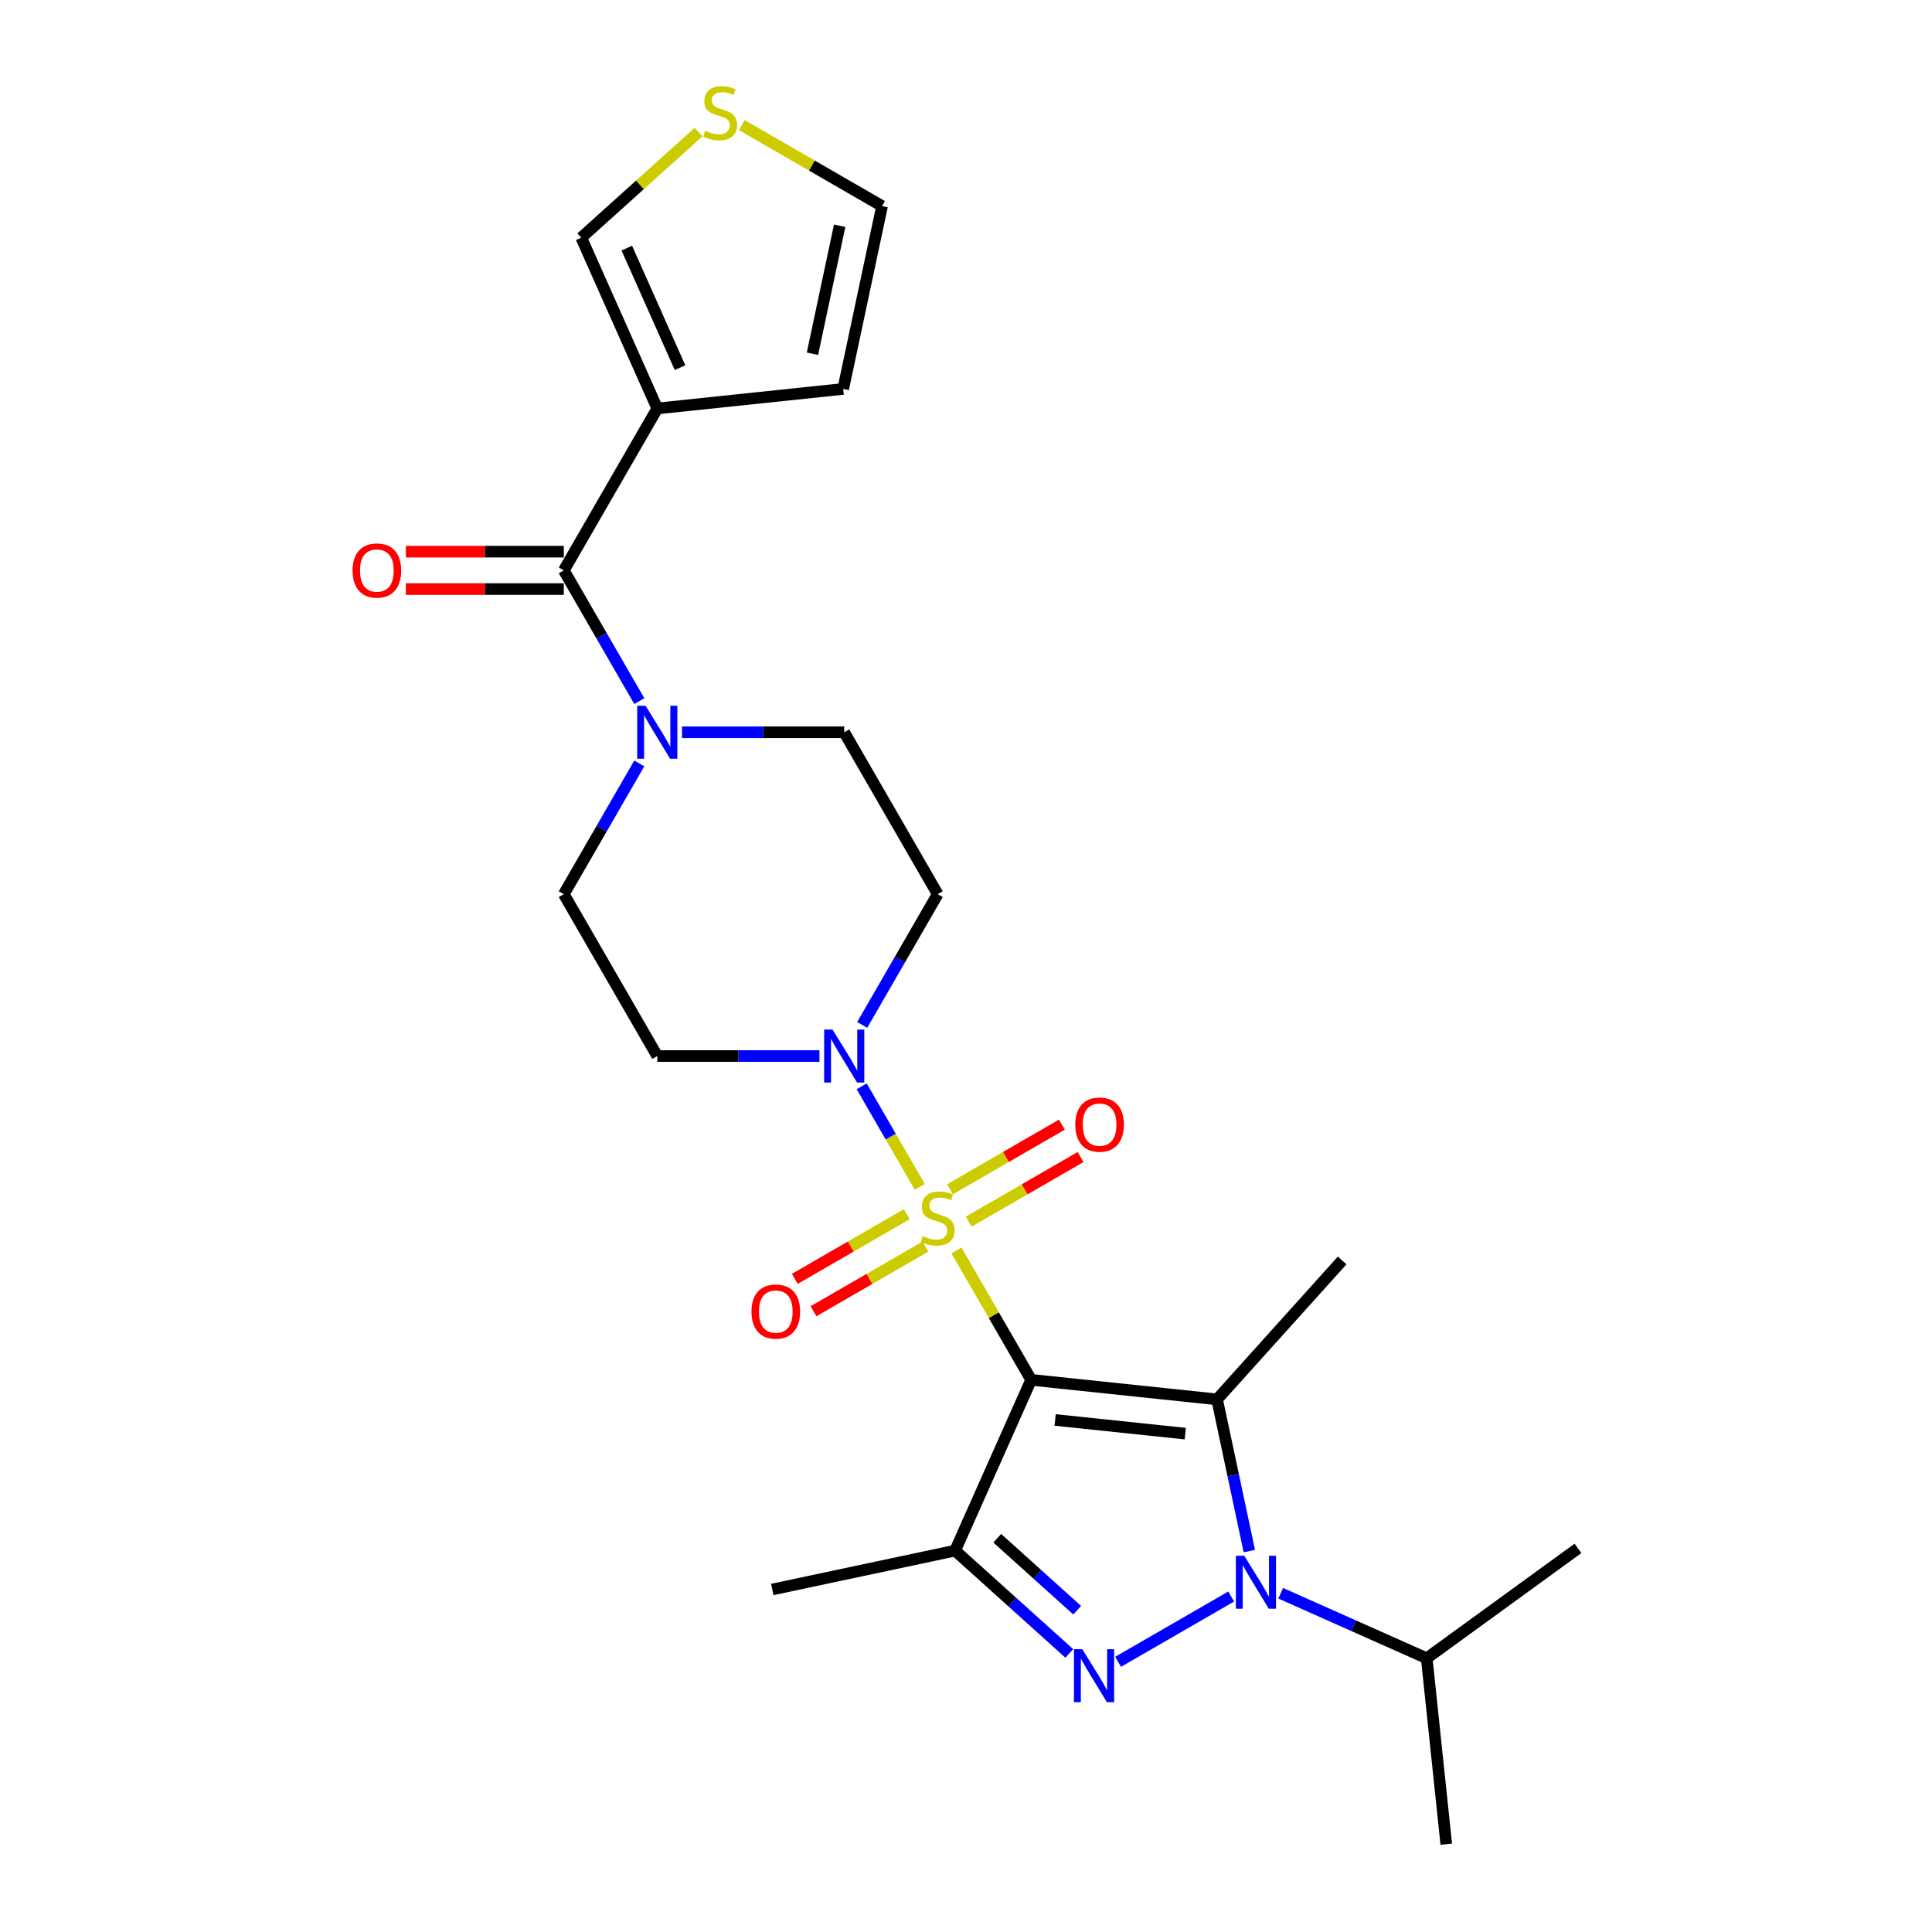 <?xml version='1.0' encoding='iso-8859-1'?>
<svg version='1.1' baseProfile='full'
              xmlns='http://www.w3.org/2000/svg'
                      xmlns:rdkit='http://www.rdkit.org/xml'
                      xmlns:xlink='http://www.w3.org/1999/xlink'
                  xml:space='preserve'
width='1000px' height='1000px' viewBox='0 0 1000 1000'>
<!-- END OF HEADER -->
<rect style='opacity:1.0;fill:#FFFFFF;stroke:none' width='1000' height='1000' x='0' y='0'> </rect>
<path class='bond-0' d='M 533.726,714.202 L 514.391,680.712' style='fill:none;fill-rule:evenodd;stroke:#000000;stroke-width:6px;stroke-linecap:butt;stroke-linejoin:miter;stroke-opacity:1' />
<path class='bond-0' d='M 514.391,680.712 L 495.056,647.223' style='fill:none;fill-rule:evenodd;stroke:#CCCC00;stroke-width:6px;stroke-linecap:butt;stroke-linejoin:miter;stroke-opacity:1' />
<path class='bond-1' d='M 533.726,714.202 L 629.955,724.316' style='fill:none;fill-rule:evenodd;stroke:#000000;stroke-width:6px;stroke-linecap:butt;stroke-linejoin:miter;stroke-opacity:1' />
<path class='bond-1' d='M 546.138,734.965 L 613.498,742.045' style='fill:none;fill-rule:evenodd;stroke:#000000;stroke-width:6px;stroke-linecap:butt;stroke-linejoin:miter;stroke-opacity:1' />
<path class='bond-4' d='M 533.726,714.202 L 494.371,802.596' style='fill:none;fill-rule:evenodd;stroke:#000000;stroke-width:6px;stroke-linecap:butt;stroke-linejoin:miter;stroke-opacity:1' />
<path class='bond-5' d='M 476.062,614.325 L 461.034,588.295' style='fill:none;fill-rule:evenodd;stroke:#CCCC00;stroke-width:6px;stroke-linecap:butt;stroke-linejoin:miter;stroke-opacity:1' />
<path class='bond-5' d='M 461.034,588.295 L 446.006,562.266' style='fill:none;fill-rule:evenodd;stroke:#0000FF;stroke-width:6px;stroke-linecap:butt;stroke-linejoin:miter;stroke-opacity:1' />
<path class='bond-9' d='M 501.389,632.317 L 530.348,615.598' style='fill:none;fill-rule:evenodd;stroke:#CCCC00;stroke-width:6px;stroke-linecap:butt;stroke-linejoin:miter;stroke-opacity:1' />
<path class='bond-9' d='M 530.348,615.598 L 559.306,598.878' style='fill:none;fill-rule:evenodd;stroke:#FF0000;stroke-width:6px;stroke-linecap:butt;stroke-linejoin:miter;stroke-opacity:1' />
<path class='bond-9' d='M 491.714,615.558 L 520.672,598.838' style='fill:none;fill-rule:evenodd;stroke:#CCCC00;stroke-width:6px;stroke-linecap:butt;stroke-linejoin:miter;stroke-opacity:1' />
<path class='bond-9' d='M 520.672,598.838 L 549.631,582.119' style='fill:none;fill-rule:evenodd;stroke:#FF0000;stroke-width:6px;stroke-linecap:butt;stroke-linejoin:miter;stroke-opacity:1' />
<path class='bond-10' d='M 469.304,628.496 L 440.346,645.215' style='fill:none;fill-rule:evenodd;stroke:#CCCC00;stroke-width:6px;stroke-linecap:butt;stroke-linejoin:miter;stroke-opacity:1' />
<path class='bond-10' d='M 440.346,645.215 L 411.387,661.934' style='fill:none;fill-rule:evenodd;stroke:#FF0000;stroke-width:6px;stroke-linecap:butt;stroke-linejoin:miter;stroke-opacity:1' />
<path class='bond-10' d='M 478.98,645.255 L 450.022,661.974' style='fill:none;fill-rule:evenodd;stroke:#CCCC00;stroke-width:6px;stroke-linecap:butt;stroke-linejoin:miter;stroke-opacity:1' />
<path class='bond-10' d='M 450.022,661.974 L 421.063,678.693' style='fill:none;fill-rule:evenodd;stroke:#FF0000;stroke-width:6px;stroke-linecap:butt;stroke-linejoin:miter;stroke-opacity:1' />
<path class='bond-2' d='M 629.955,724.316 L 638.301,763.578' style='fill:none;fill-rule:evenodd;stroke:#000000;stroke-width:6px;stroke-linecap:butt;stroke-linejoin:miter;stroke-opacity:1' />
<path class='bond-2' d='M 638.301,763.578 L 646.646,802.841' style='fill:none;fill-rule:evenodd;stroke:#0000FF;stroke-width:6px;stroke-linecap:butt;stroke-linejoin:miter;stroke-opacity:1' />
<path class='bond-21' d='M 629.955,724.316 L 694.7,652.41' style='fill:none;fill-rule:evenodd;stroke:#000000;stroke-width:6px;stroke-linecap:butt;stroke-linejoin:miter;stroke-opacity:1' />
<path class='bond-19' d='M 662.884,824.665 L 700.675,841.491' style='fill:none;fill-rule:evenodd;stroke:#0000FF;stroke-width:6px;stroke-linecap:butt;stroke-linejoin:miter;stroke-opacity:1' />
<path class='bond-19' d='M 700.675,841.491 L 738.467,858.316' style='fill:none;fill-rule:evenodd;stroke:#000000;stroke-width:6px;stroke-linecap:butt;stroke-linejoin:miter;stroke-opacity:1' />
<path class='bond-25' d='M 637.262,826.357 L 578.718,860.158' style='fill:none;fill-rule:evenodd;stroke:#0000FF;stroke-width:6px;stroke-linecap:butt;stroke-linejoin:miter;stroke-opacity:1' />
<path class='bond-3' d='M 553.466,855.805 L 523.918,829.201' style='fill:none;fill-rule:evenodd;stroke:#0000FF;stroke-width:6px;stroke-linecap:butt;stroke-linejoin:miter;stroke-opacity:1' />
<path class='bond-3' d='M 523.918,829.201 L 494.371,802.596' style='fill:none;fill-rule:evenodd;stroke:#000000;stroke-width:6px;stroke-linecap:butt;stroke-linejoin:miter;stroke-opacity:1' />
<path class='bond-3' d='M 557.551,833.443 L 536.867,814.819' style='fill:none;fill-rule:evenodd;stroke:#0000FF;stroke-width:6px;stroke-linecap:butt;stroke-linejoin:miter;stroke-opacity:1' />
<path class='bond-3' d='M 536.867,814.819 L 516.184,796.196' style='fill:none;fill-rule:evenodd;stroke:#000000;stroke-width:6px;stroke-linecap:butt;stroke-linejoin:miter;stroke-opacity:1' />
<path class='bond-22' d='M 494.371,802.596 L 399.726,822.713' style='fill:none;fill-rule:evenodd;stroke:#000000;stroke-width:6px;stroke-linecap:butt;stroke-linejoin:miter;stroke-opacity:1' />
<path class='bond-11' d='M 446.274,530.49 L 465.81,496.652' style='fill:none;fill-rule:evenodd;stroke:#0000FF;stroke-width:6px;stroke-linecap:butt;stroke-linejoin:miter;stroke-opacity:1' />
<path class='bond-11' d='M 465.81,496.652 L 485.347,462.814' style='fill:none;fill-rule:evenodd;stroke:#000000;stroke-width:6px;stroke-linecap:butt;stroke-linejoin:miter;stroke-opacity:1' />
<path class='bond-12' d='M 424.156,546.61 L 382.182,546.61' style='fill:none;fill-rule:evenodd;stroke:#0000FF;stroke-width:6px;stroke-linecap:butt;stroke-linejoin:miter;stroke-opacity:1' />
<path class='bond-12' d='M 382.182,546.61 L 340.208,546.61' style='fill:none;fill-rule:evenodd;stroke:#000000;stroke-width:6px;stroke-linecap:butt;stroke-linejoin:miter;stroke-opacity:1' />
<path class='bond-6' d='M 291.829,295.223 L 311.365,329.061' style='fill:none;fill-rule:evenodd;stroke:#000000;stroke-width:6px;stroke-linecap:butt;stroke-linejoin:miter;stroke-opacity:1' />
<path class='bond-6' d='M 311.365,329.061 L 330.901,362.898' style='fill:none;fill-rule:evenodd;stroke:#0000FF;stroke-width:6px;stroke-linecap:butt;stroke-linejoin:miter;stroke-opacity:1' />
<path class='bond-7' d='M 291.829,295.223 L 340.208,211.427' style='fill:none;fill-rule:evenodd;stroke:#000000;stroke-width:6px;stroke-linecap:butt;stroke-linejoin:miter;stroke-opacity:1' />
<path class='bond-18' d='M 291.829,285.547 L 250.948,285.547' style='fill:none;fill-rule:evenodd;stroke:#000000;stroke-width:6px;stroke-linecap:butt;stroke-linejoin:miter;stroke-opacity:1' />
<path class='bond-18' d='M 250.948,285.547 L 210.067,285.547' style='fill:none;fill-rule:evenodd;stroke:#FF0000;stroke-width:6px;stroke-linecap:butt;stroke-linejoin:miter;stroke-opacity:1' />
<path class='bond-18' d='M 291.829,304.899 L 250.948,304.899' style='fill:none;fill-rule:evenodd;stroke:#000000;stroke-width:6px;stroke-linecap:butt;stroke-linejoin:miter;stroke-opacity:1' />
<path class='bond-18' d='M 250.948,304.899 L 210.067,304.899' style='fill:none;fill-rule:evenodd;stroke:#FF0000;stroke-width:6px;stroke-linecap:butt;stroke-linejoin:miter;stroke-opacity:1' />
<path class='bond-14' d='M 340.208,211.427 L 300.853,123.033' style='fill:none;fill-rule:evenodd;stroke:#000000;stroke-width:6px;stroke-linecap:butt;stroke-linejoin:miter;stroke-opacity:1' />
<path class='bond-14' d='M 351.984,190.297 L 324.435,128.421' style='fill:none;fill-rule:evenodd;stroke:#000000;stroke-width:6px;stroke-linecap:butt;stroke-linejoin:miter;stroke-opacity:1' />
<path class='bond-15' d='M 340.208,211.427 L 436.437,201.313' style='fill:none;fill-rule:evenodd;stroke:#000000;stroke-width:6px;stroke-linecap:butt;stroke-linejoin:miter;stroke-opacity:1' />
<path class='bond-8' d='M 330.901,395.139 L 311.365,428.977' style='fill:none;fill-rule:evenodd;stroke:#0000FF;stroke-width:6px;stroke-linecap:butt;stroke-linejoin:miter;stroke-opacity:1' />
<path class='bond-8' d='M 311.365,428.977 L 291.829,462.814' style='fill:none;fill-rule:evenodd;stroke:#000000;stroke-width:6px;stroke-linecap:butt;stroke-linejoin:miter;stroke-opacity:1' />
<path class='bond-26' d='M 353.019,379.019 L 394.993,379.019' style='fill:none;fill-rule:evenodd;stroke:#0000FF;stroke-width:6px;stroke-linecap:butt;stroke-linejoin:miter;stroke-opacity:1' />
<path class='bond-26' d='M 394.993,379.019 L 436.967,379.019' style='fill:none;fill-rule:evenodd;stroke:#000000;stroke-width:6px;stroke-linecap:butt;stroke-linejoin:miter;stroke-opacity:1' />
<path class='bond-16' d='M 485.347,462.814 L 436.967,379.019' style='fill:none;fill-rule:evenodd;stroke:#000000;stroke-width:6px;stroke-linecap:butt;stroke-linejoin:miter;stroke-opacity:1' />
<path class='bond-17' d='M 340.208,546.61 L 291.829,462.814' style='fill:none;fill-rule:evenodd;stroke:#000000;stroke-width:6px;stroke-linecap:butt;stroke-linejoin:miter;stroke-opacity:1' />
<path class='bond-13' d='M 361.554,68.377 L 331.203,95.705' style='fill:none;fill-rule:evenodd;stroke:#CCCC00;stroke-width:6px;stroke-linecap:butt;stroke-linejoin:miter;stroke-opacity:1' />
<path class='bond-13' d='M 331.203,95.705 L 300.853,123.033' style='fill:none;fill-rule:evenodd;stroke:#000000;stroke-width:6px;stroke-linecap:butt;stroke-linejoin:miter;stroke-opacity:1' />
<path class='bond-27' d='M 383.963,64.757 L 420.259,85.713' style='fill:none;fill-rule:evenodd;stroke:#CCCC00;stroke-width:6px;stroke-linecap:butt;stroke-linejoin:miter;stroke-opacity:1' />
<path class='bond-27' d='M 420.259,85.713 L 456.555,106.668' style='fill:none;fill-rule:evenodd;stroke:#000000;stroke-width:6px;stroke-linecap:butt;stroke-linejoin:miter;stroke-opacity:1' />
<path class='bond-20' d='M 436.437,201.313 L 456.555,106.668' style='fill:none;fill-rule:evenodd;stroke:#000000;stroke-width:6px;stroke-linecap:butt;stroke-linejoin:miter;stroke-opacity:1' />
<path class='bond-20' d='M 420.526,183.093 L 434.608,116.841' style='fill:none;fill-rule:evenodd;stroke:#000000;stroke-width:6px;stroke-linecap:butt;stroke-linejoin:miter;stroke-opacity:1' />
<path class='bond-23' d='M 738.467,858.316 L 748.581,954.545' style='fill:none;fill-rule:evenodd;stroke:#000000;stroke-width:6px;stroke-linecap:butt;stroke-linejoin:miter;stroke-opacity:1' />
<path class='bond-24' d='M 738.467,858.316 L 816.747,801.443' style='fill:none;fill-rule:evenodd;stroke:#000000;stroke-width:6px;stroke-linecap:butt;stroke-linejoin:miter;stroke-opacity:1' />
<path  class='atom-1' d='M 477.606 639.811
Q 477.916 639.927, 479.193 640.469
Q 480.47 641.011, 481.863 641.359
Q 483.296 641.669, 484.689 641.669
Q 487.282 641.669, 488.791 640.43
Q 490.301 639.153, 490.301 636.947
Q 490.301 635.438, 489.527 634.509
Q 488.791 633.58, 487.63 633.077
Q 486.469 632.574, 484.534 631.993
Q 482.096 631.258, 480.625 630.561
Q 479.193 629.864, 478.148 628.394
Q 477.142 626.923, 477.142 624.446
Q 477.142 621.001, 479.464 618.872
Q 481.825 616.744, 486.469 616.744
Q 489.643 616.744, 493.242 618.253
L 492.352 621.233
Q 489.062 619.879, 486.585 619.879
Q 483.915 619.879, 482.444 621.001
Q 480.973 622.085, 481.012 623.981
Q 481.012 625.452, 481.747 626.342
Q 482.521 627.232, 483.605 627.736
Q 484.728 628.239, 486.585 628.819
Q 489.062 629.593, 490.533 630.367
Q 492.004 631.142, 493.049 632.728
Q 494.133 634.277, 494.133 636.947
Q 494.133 640.74, 491.578 642.791
Q 489.062 644.804, 484.844 644.804
Q 482.405 644.804, 480.548 644.262
Q 478.728 643.759, 476.561 642.869
L 477.606 639.811
' fill='#CCCC00'/>
<path  class='atom-3' d='M 644.016 805.26
L 652.995 819.774
Q 653.885 821.206, 655.317 823.799
Q 656.749 826.392, 656.827 826.547
L 656.827 805.26
L 660.465 805.26
L 660.465 832.662
L 656.711 832.662
L 647.073 816.793
Q 645.951 814.936, 644.751 812.807
Q 643.59 810.678, 643.242 810.02
L 643.242 832.662
L 639.681 832.662
L 639.681 805.26
L 644.016 805.26
' fill='#0000FF'/>
<path  class='atom-4' d='M 560.22 853.639
L 569.199 868.153
Q 570.089 869.585, 571.521 872.178
Q 572.953 874.772, 573.031 874.926
L 573.031 853.639
L 576.669 853.639
L 576.669 881.042
L 572.915 881.042
L 563.277 865.173
Q 562.155 863.315, 560.955 861.187
Q 559.794 859.058, 559.446 858.4
L 559.446 881.042
L 555.885 881.042
L 555.885 853.639
L 560.22 853.639
' fill='#0000FF'/>
<path  class='atom-6' d='M 430.91 532.909
L 439.889 547.423
Q 440.78 548.855, 442.212 551.448
Q 443.644 554.041, 443.721 554.196
L 443.721 532.909
L 447.359 532.909
L 447.359 560.311
L 443.605 560.311
L 433.968 544.443
Q 432.845 542.585, 431.645 540.456
Q 430.484 538.328, 430.136 537.67
L 430.136 560.311
L 426.575 560.311
L 426.575 532.909
L 430.91 532.909
' fill='#0000FF'/>
<path  class='atom-9' d='M 334.151 365.317
L 343.13 379.831
Q 344.02 381.263, 345.452 383.856
Q 346.884 386.45, 346.962 386.604
L 346.962 365.317
L 350.6 365.317
L 350.6 392.72
L 346.846 392.72
L 337.209 376.851
Q 336.086 374.993, 334.886 372.865
Q 333.725 370.736, 333.377 370.078
L 333.377 392.72
L 329.816 392.72
L 329.816 365.317
L 334.151 365.317
' fill='#0000FF'/>
<path  class='atom-10' d='M 556.564 582.104
Q 556.564 575.524, 559.815 571.848
Q 563.066 568.171, 569.143 568.171
Q 575.219 568.171, 578.47 571.848
Q 581.721 575.524, 581.721 582.104
Q 581.721 588.761, 578.432 592.554
Q 575.142 596.308, 569.143 596.308
Q 563.105 596.308, 559.815 592.554
Q 556.564 588.8, 556.564 582.104
M 569.143 593.212
Q 573.323 593.212, 575.567 590.425
Q 577.851 587.6, 577.851 582.104
Q 577.851 576.724, 575.567 574.015
Q 573.323 571.267, 569.143 571.267
Q 564.963 571.267, 562.679 573.976
Q 560.434 576.685, 560.434 582.104
Q 560.434 587.639, 562.679 590.425
Q 564.963 593.212, 569.143 593.212
' fill='#FF0000'/>
<path  class='atom-11' d='M 388.972 678.863
Q 388.972 672.284, 392.223 668.607
Q 395.474 664.93, 401.551 664.93
Q 407.627 664.93, 410.879 668.607
Q 414.13 672.284, 414.13 678.863
Q 414.13 685.52, 410.84 689.313
Q 407.55 693.067, 401.551 693.067
Q 395.513 693.067, 392.223 689.313
Q 388.972 685.559, 388.972 678.863
M 401.551 689.971
Q 405.731 689.971, 407.976 687.184
Q 410.259 684.359, 410.259 678.863
Q 410.259 673.483, 407.976 670.774
Q 405.731 668.026, 401.551 668.026
Q 397.371 668.026, 395.087 670.735
Q 392.843 673.445, 392.843 678.863
Q 392.843 684.398, 395.087 687.184
Q 397.371 689.971, 401.551 689.971
' fill='#FF0000'/>
<path  class='atom-14' d='M 365.018 67.693
Q 365.328 67.809, 366.605 68.351
Q 367.882 68.893, 369.275 69.242
Q 370.707 69.551, 372.101 69.551
Q 374.694 69.551, 376.203 68.313
Q 377.713 67.035, 377.713 64.829
Q 377.713 63.32, 376.939 62.391
Q 376.203 61.462, 375.042 60.959
Q 373.881 60.456, 371.946 59.875
Q 369.508 59.14, 368.037 58.443
Q 366.605 57.746, 365.56 56.276
Q 364.553 54.805, 364.553 52.328
Q 364.553 48.883, 366.876 46.755
Q 369.237 44.626, 373.881 44.626
Q 377.055 44.626, 380.654 46.135
L 379.764 49.116
Q 376.474 47.761, 373.997 47.761
Q 371.327 47.761, 369.856 48.883
Q 368.385 49.967, 368.424 51.864
Q 368.424 53.334, 369.159 54.224
Q 369.933 55.115, 371.017 55.618
Q 372.139 56.121, 373.997 56.702
Q 376.474 57.476, 377.945 58.25
Q 379.416 59.024, 380.461 60.611
Q 381.544 62.159, 381.544 64.829
Q 381.544 68.622, 378.99 70.674
Q 376.474 72.686, 372.256 72.686
Q 369.817 72.686, 367.959 72.144
Q 366.14 71.641, 363.973 70.751
L 365.018 67.693
' fill='#CCCC00'/>
<path  class='atom-19' d='M 182.491 295.3
Q 182.491 288.72, 185.742 285.044
Q 188.993 281.367, 195.069 281.367
Q 201.146 281.367, 204.397 285.044
Q 207.648 288.72, 207.648 295.3
Q 207.648 301.957, 204.358 305.75
Q 201.068 309.504, 195.069 309.504
Q 189.032 309.504, 185.742 305.75
Q 182.491 301.996, 182.491 295.3
M 195.069 306.408
Q 199.249 306.408, 201.494 303.621
Q 203.778 300.796, 203.778 295.3
Q 203.778 289.92, 201.494 287.211
Q 199.249 284.463, 195.069 284.463
Q 190.889 284.463, 188.606 287.172
Q 186.361 289.882, 186.361 295.3
Q 186.361 300.835, 188.606 303.621
Q 190.889 306.408, 195.069 306.408
' fill='#FF0000'/>
</svg>
